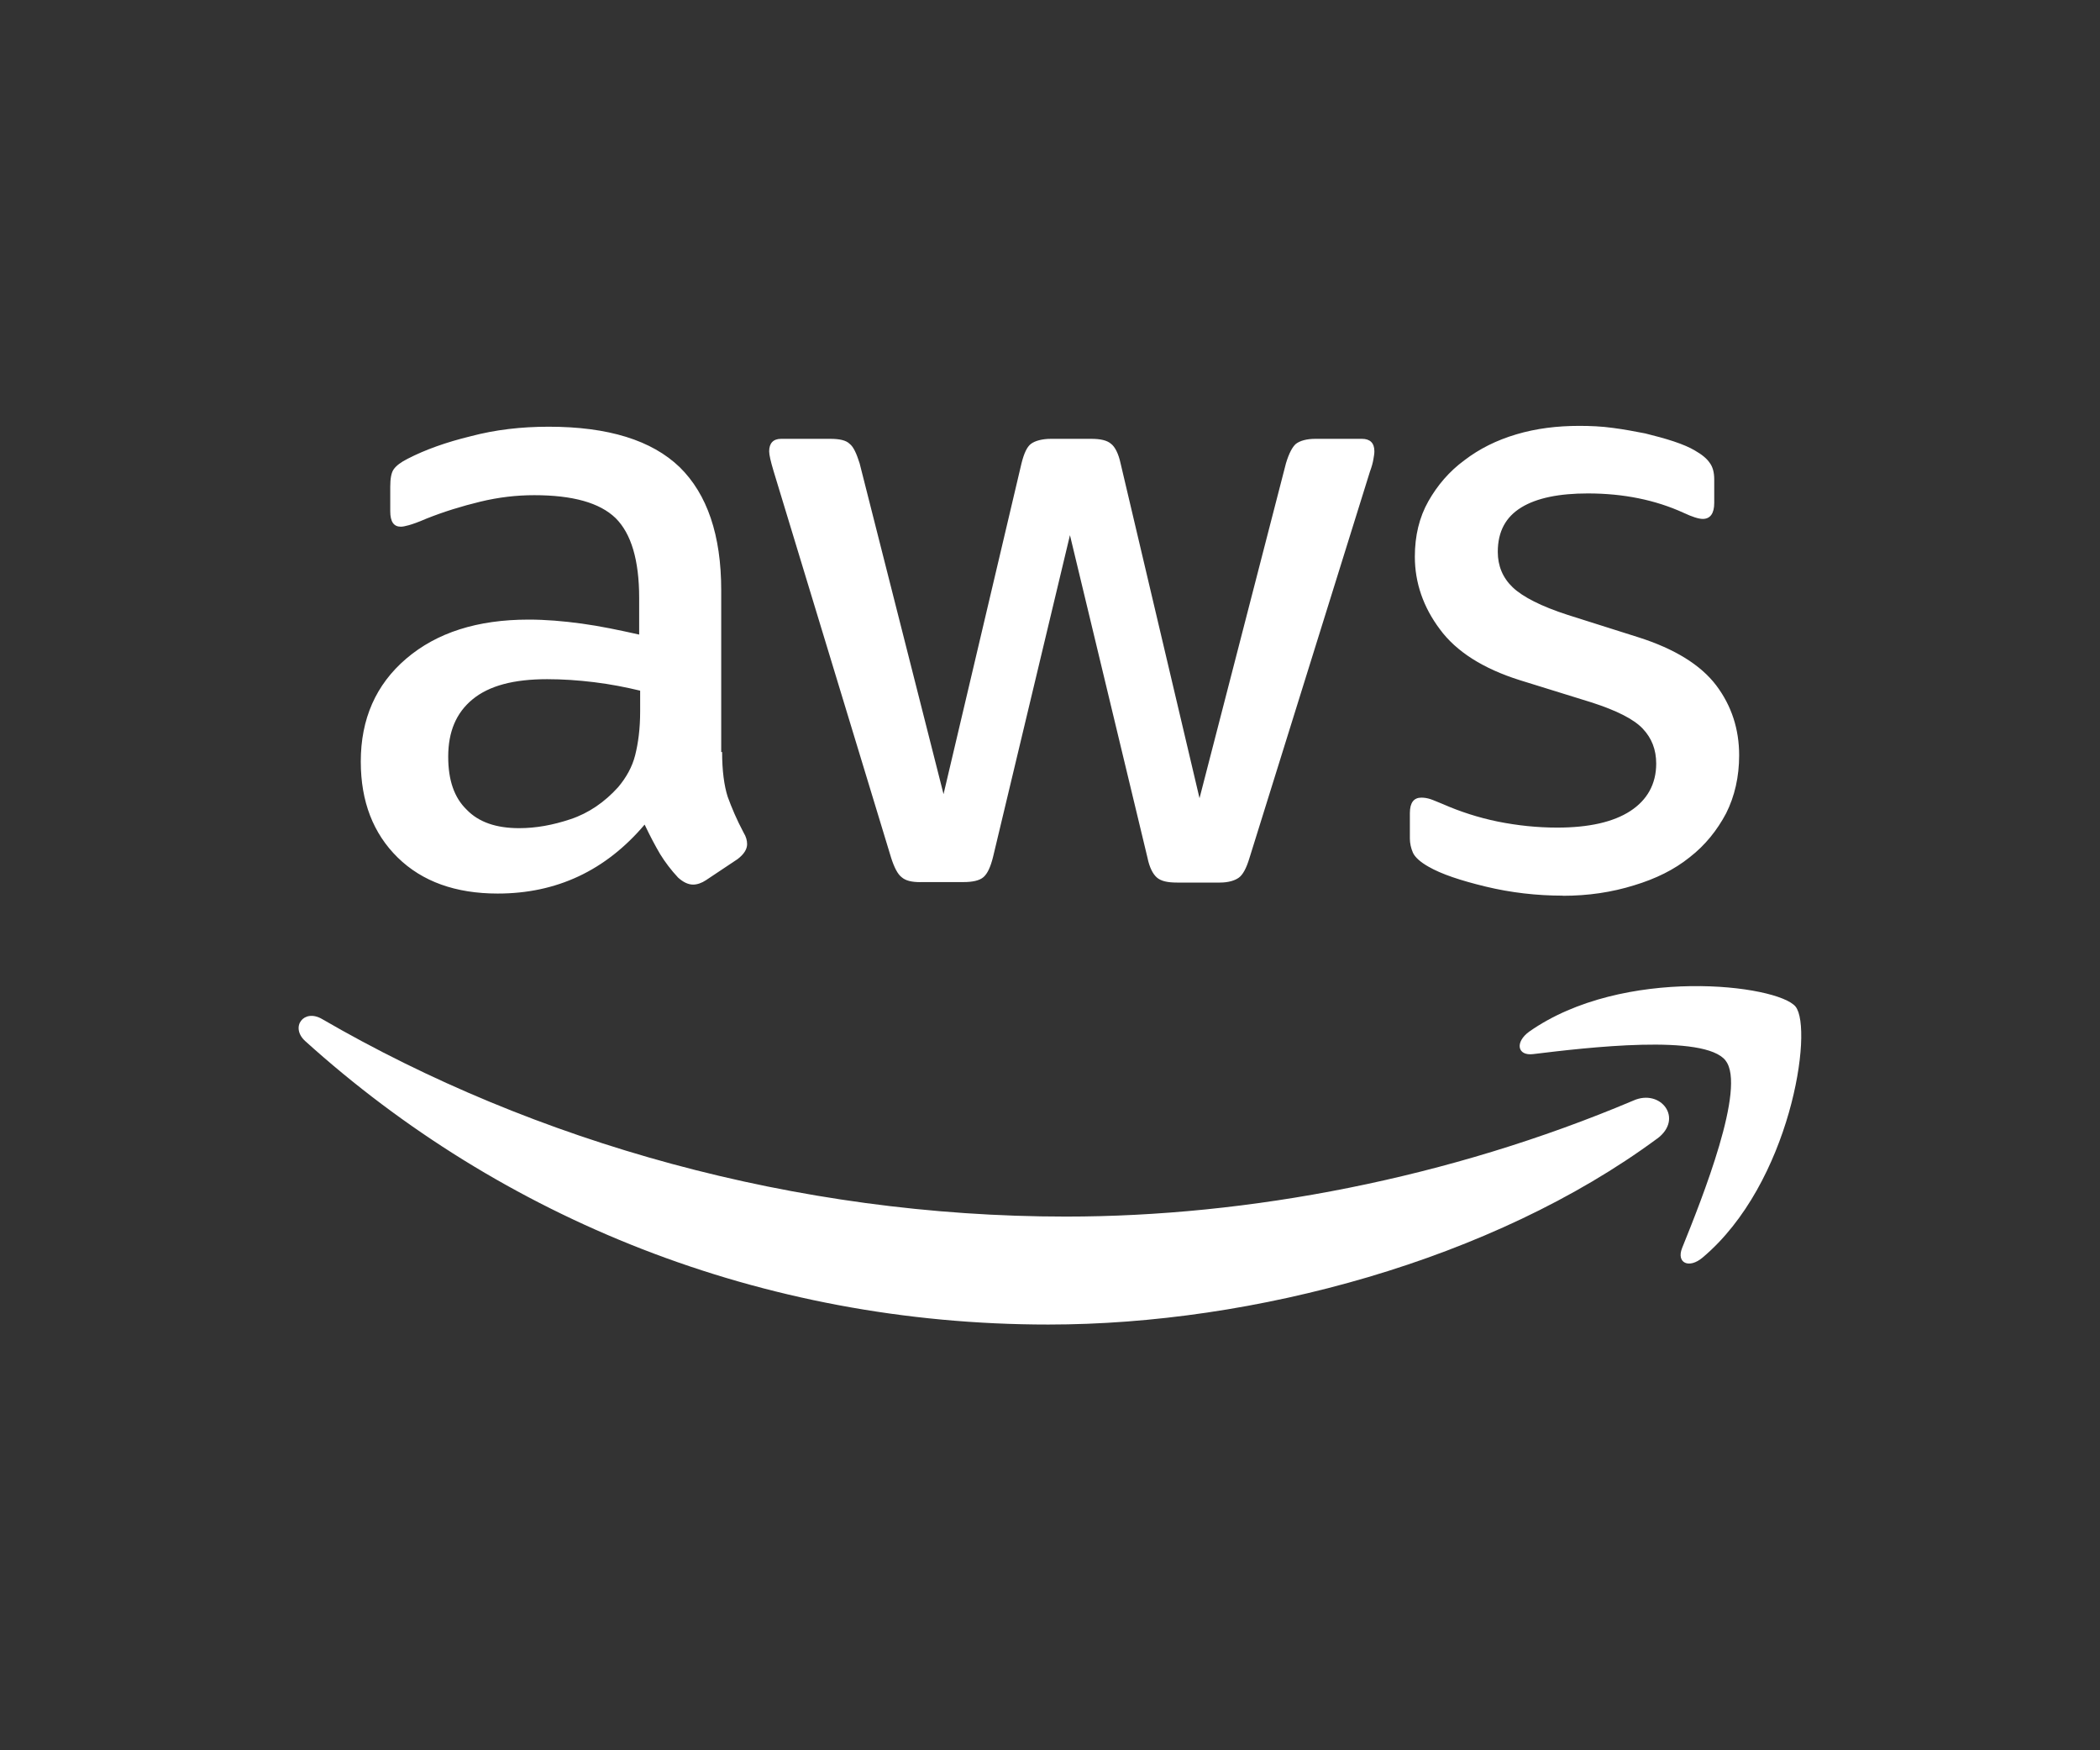 <?xml version="1.0" encoding="UTF-8"?>
<svg id="AWS" xmlns="http://www.w3.org/2000/svg" viewBox="0 0 300 250">
  <rect x="0" y="0" width="300" height="250" fill="#333333" stroke="none"/>
  <defs>
    <style>
      .cls-1, .cls-2 {
        fill: #fff;
      }

      .cls-2 {
        fill-rule: evenodd;
      }
    </style>
  </defs>
  <path class="cls-1" d="M103.16,107.44c0,2.64.29,4.78.79,6.35.57,1.57,1.29,3.28,2.28,5.14.36.57.5,1.14.5,1.64,0,.71-.43,1.43-1.36,2.14l-4.5,3c-.64.43-1.29.64-1.86.64-.71,0-1.43-.36-2.14-1-1-1.07-1.86-2.21-2.57-3.36-.71-1.21-1.43-2.57-2.21-4.21-5.57,6.57-12.57,9.85-20.99,9.85-6,0-10.78-1.71-14.28-5.14-3.5-3.43-5.28-8-5.28-13.71,0-6.07,2.14-10.99,6.5-14.71,4.36-3.71,10.14-5.57,17.49-5.57,2.43,0,4.93.21,7.57.57s5.35.93,8.21,1.57v-5.21c0-5.43-1.14-9.21-3.36-11.42-2.28-2.21-6.14-3.28-11.64-3.28-2.5,0-5.07.29-7.71.93s-5.21,1.43-7.71,2.43c-1.14.5-2,.79-2.5.93s-.86.21-1.14.21c-1,0-1.5-.71-1.5-2.21v-3.5c0-1.14.14-2,.5-2.5s1-1,2-1.5c2.5-1.29,5.5-2.36,9-3.21,3.5-.93,7.21-1.36,11.14-1.36,8.5,0,14.71,1.93,18.71,5.78,3.93,3.86,5.93,9.71,5.93,17.56v23.13h.14ZM74.18,118.29c2.36,0,4.78-.43,7.35-1.29s4.85-2.43,6.78-4.57c1.14-1.36,2-2.86,2.43-4.57s.71-3.78.71-6.21v-3c-2.07-.5-4.28-.93-6.57-1.21s-4.5-.43-6.71-.43c-4.78,0-8.28.93-10.64,2.86s-3.5,4.64-3.5,8.21c0,3.36.86,5.85,2.64,7.57,1.71,1.78,4.21,2.64,7.5,2.64h0ZM131.51,126c-1.29,0-2.14-.21-2.71-.71-.57-.43-1.07-1.43-1.5-2.78l-16.78-55.19c-.43-1.43-.64-2.36-.64-2.86,0-1.14.57-1.78,1.71-1.78h7c1.36,0,2.28.21,2.78.71.57.43,1,1.43,1.43,2.78l11.99,47.26,11.14-47.26c.36-1.43.79-2.36,1.36-2.78s1.57-.71,2.86-.71h5.71c1.36,0,2.28.21,2.86.71.57.43,1.07,1.43,1.36,2.78l11.28,47.84,12.35-47.84c.43-1.43.93-2.36,1.43-2.78.57-.43,1.5-.71,2.78-.71h6.64c1.14,0,1.78.57,1.78,1.78,0,.36-.07.71-.14,1.14-.07.43-.21,1-.5,1.78l-17.21,55.19c-.43,1.43-.93,2.36-1.5,2.78s-1.5.71-2.71.71h-6.14c-1.36,0-2.28-.21-2.86-.71s-1.07-1.43-1.36-2.86l-11.07-46.05-10.99,45.98c-.36,1.43-.79,2.36-1.36,2.86s-1.57.71-2.86.71h-6.14ZM223.25,127.93c-3.71,0-7.43-.43-10.99-1.29s-6.35-1.78-8.21-2.86c-1.14-.64-1.93-1.36-2.21-2s-.43-1.36-.43-2v-3.64c0-1.5.57-2.21,1.64-2.21.43,0,.86.07,1.29.21s1.07.43,1.78.71c2.43,1.07,5.07,1.93,7.85,2.5,2.86.57,5.64.86,8.5.86,4.5,0,8-.79,10.42-2.36s3.71-3.86,3.71-6.78c0-2-.64-3.64-1.93-5s-3.71-2.57-7.21-3.71l-10.35-3.21c-5.21-1.64-9.07-4.07-11.42-7.28-2.36-3.14-3.57-6.64-3.57-10.35,0-3,.64-5.64,1.93-7.92s3-4.28,5.14-5.85c2.14-1.64,4.57-2.86,7.43-3.71s5.85-1.21,9-1.21c1.57,0,3.21.07,4.78.29,1.64.21,3.14.5,4.64.79,1.43.36,2.78.71,4.07,1.14,1.29.43,2.28.86,3,1.29,1,.57,1.71,1.14,2.14,1.78.43.57.64,1.36.64,2.36v3.36c0,1.5-.57,2.28-1.64,2.28-.57,0-1.5-.29-2.71-.86-4.07-1.86-8.64-2.78-13.71-2.78-4.07,0-7.28.64-9.5,2s-3.36,3.43-3.36,6.35c0,2,.71,3.71,2.14,5.07s4.07,2.71,7.85,3.93l10.14,3.21c5.14,1.64,8.85,3.93,11.07,6.85,2.21,2.93,3.28,6.28,3.28,10,0,3.07-.64,5.85-1.86,8.28-1.29,2.43-3,4.57-5.21,6.28-2.21,1.78-4.85,3.07-7.92,4-3.21,1-6.57,1.5-10.21,1.5h0Z"/>
  <g>
    <path class="cls-2" d="M236.74,162.63c-23.49,17.35-57.62,26.56-86.96,26.56-41.12,0-78.18-15.21-106.17-40.48-2.21-2-.21-4.71,2.43-3.14,30.27,17.56,67.61,28.2,106.24,28.2,26.06,0,54.69-5.43,81.03-16.56,3.93-1.78,7.28,2.57,3.43,5.43Z"/>
    <path class="cls-2" d="M246.52,151.49c-3-3.86-19.85-1.86-27.49-.93-2.28.29-2.64-1.71-.57-3.21,13.42-9.42,35.48-6.71,38.05-3.57,2.57,3.21-.71,25.27-13.28,35.84-1.93,1.64-3.78.79-2.93-1.36,2.86-7.07,9.21-22.99,6.21-26.77Z"/>
  </g>
</svg>
